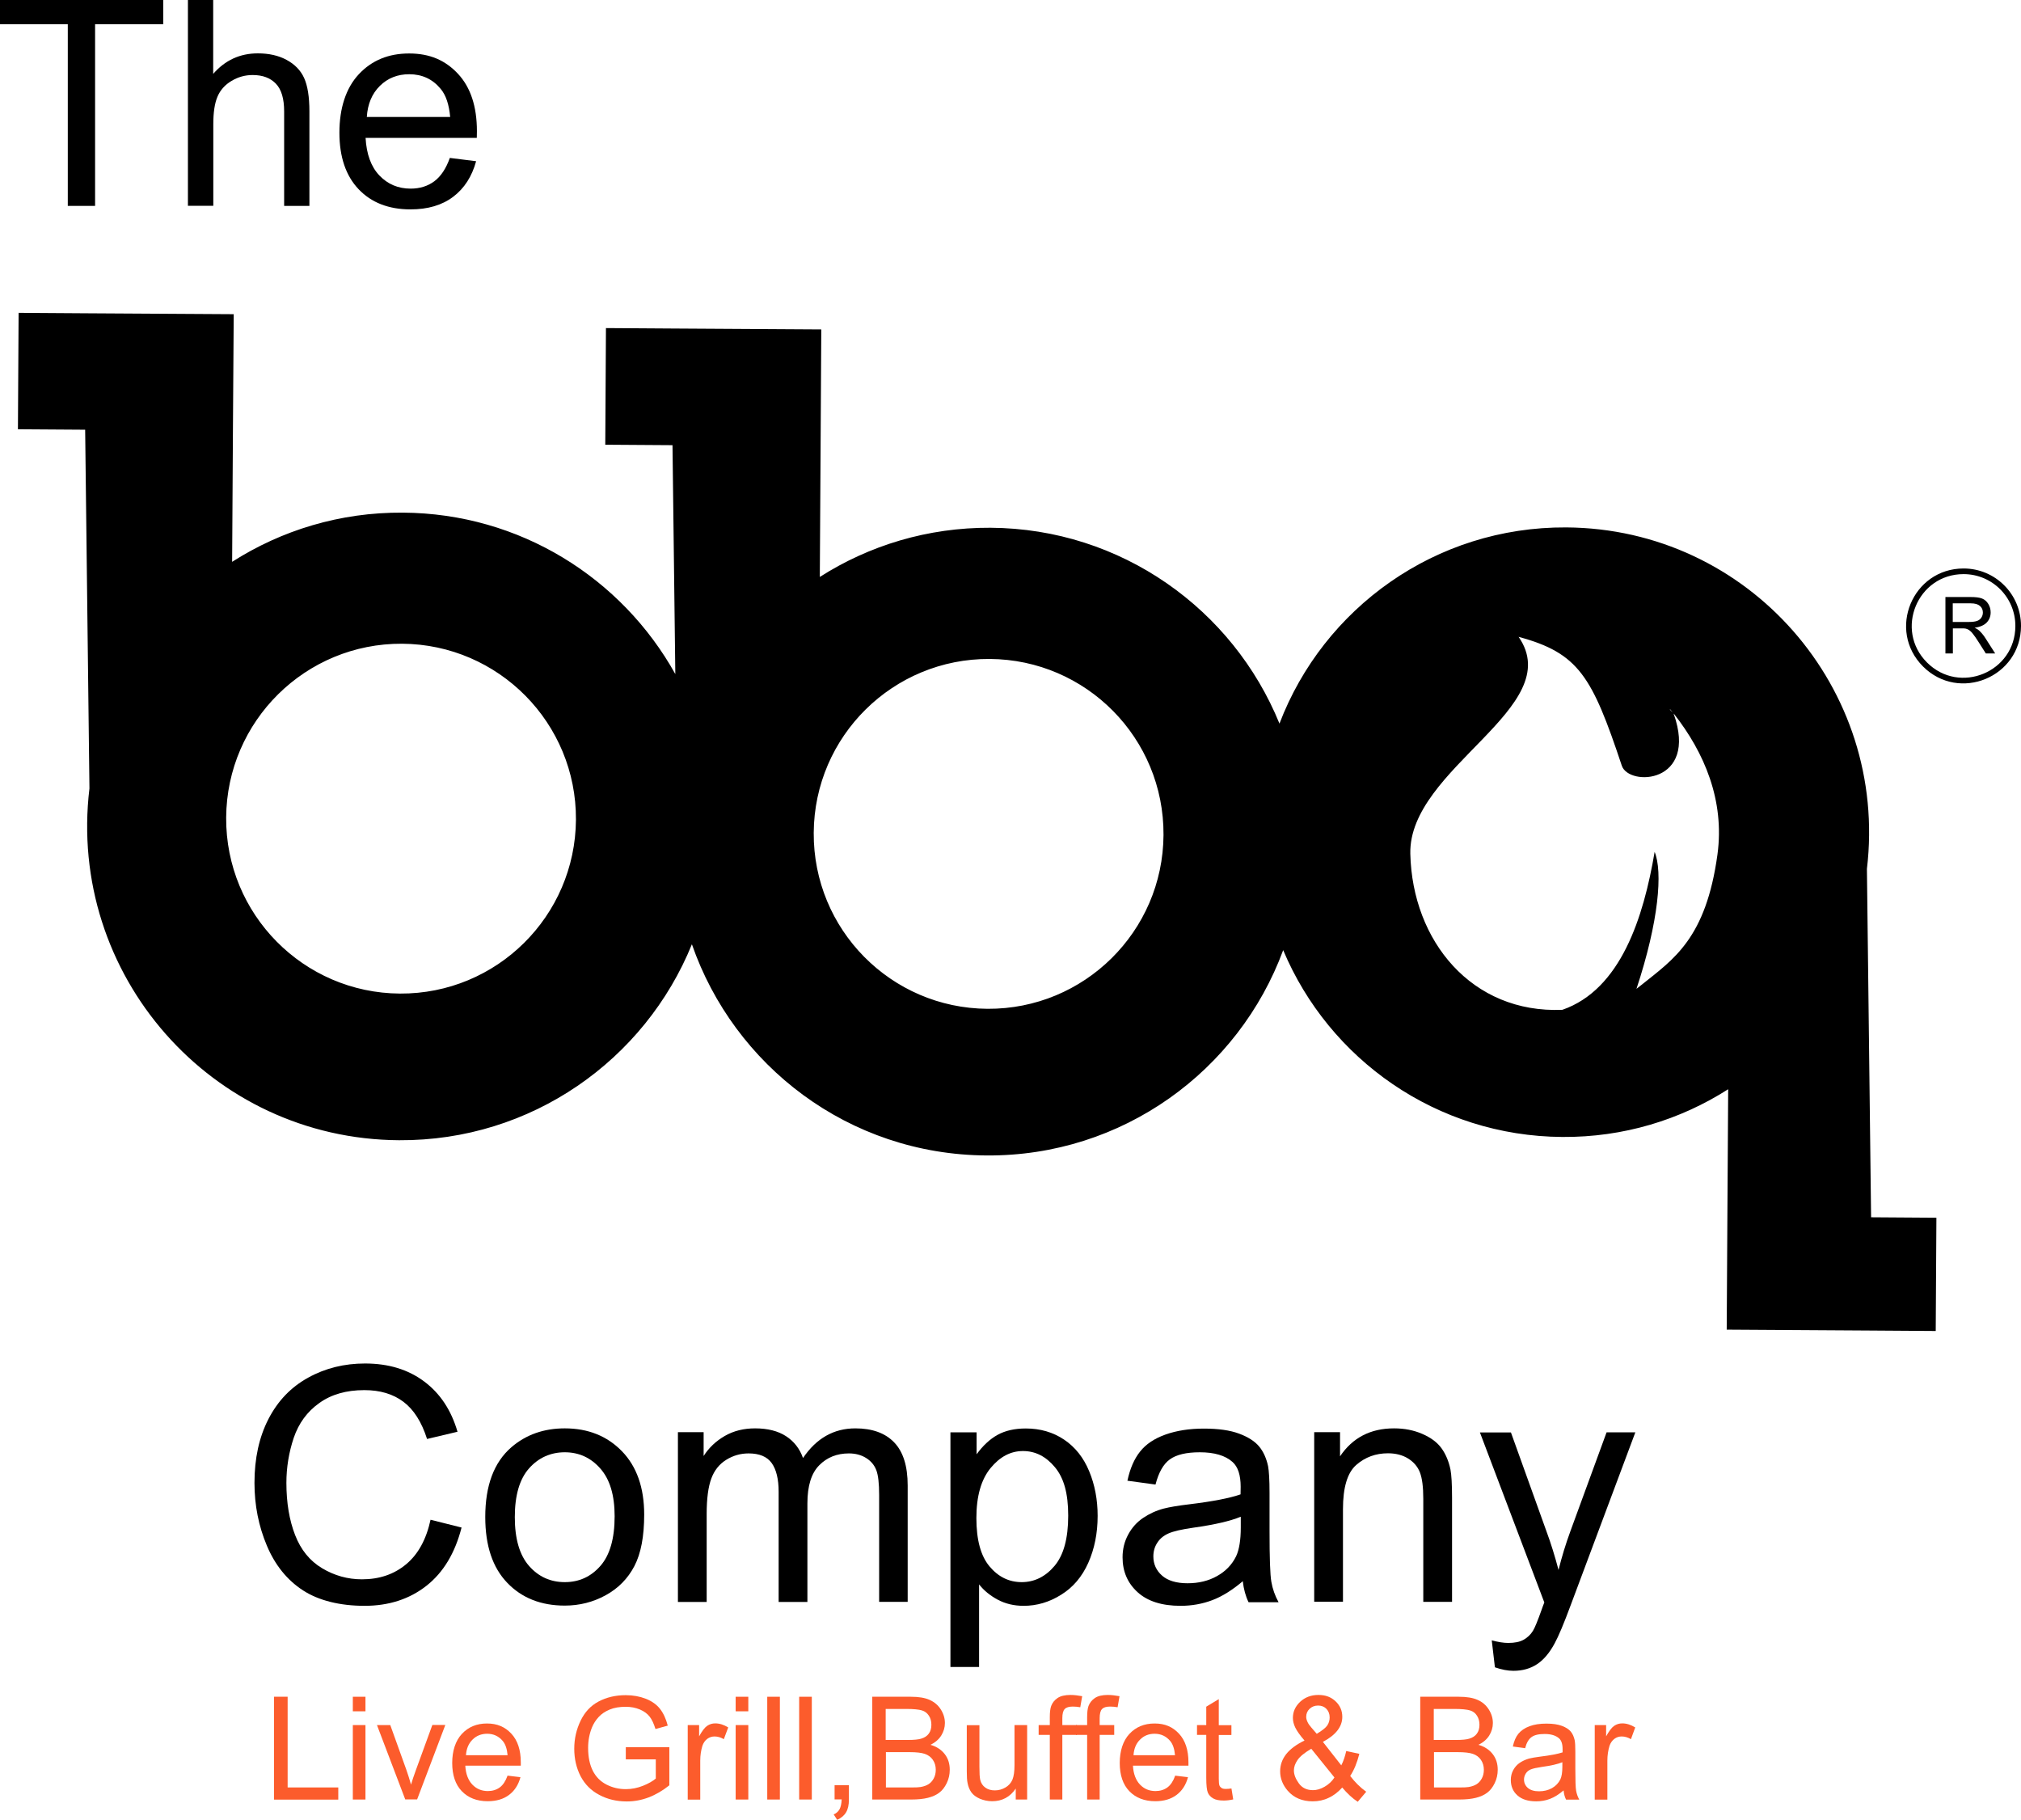 <?xml version="1.0" encoding="UTF-8"?>
<svg id="Layer_2" data-name="Layer 2" xmlns="http://www.w3.org/2000/svg" viewBox="0 0 179.17 161.31">
  <defs>
    <style>
      .cls-1 {
        fill: #fc5c2c;
      }

      .cls-2 {
        fill: none;
        stroke: #000;
        stroke-linecap: round;
        stroke-linejoin: round;
        stroke-width: .5px;
      }

      .cls-3 {
        fill-rule: evenodd;
      }
    </style>
  </defs>
  <g id="Layer_1-2" data-name="Layer 1">
    <g>
      <path class="cls-3" d="M35.65,57.06c8.56.06,15.46,7.04,15.41,15.6-.06,8.56-7.04,15.46-15.6,15.41-8.56-.05-15.46-7.04-15.41-15.6.06-8.56,7.04-15.46,15.6-15.41ZM148.39,63.26c2.71,3.44,4.52,7.7,3.87,12.48-1.02,7.44-3.89,9.28-6.67,11.51-.18.14-.34.27-.51.4,1.99-6.02,2.33-10.38,1.61-12.14-.98,5.81-3,12.2-8.18,14-8.03.34-13.3-6.1-13.48-13.83-.17-7.62,13.95-12.96,9.6-19.23,5.33,1.44,6.51,3.5,9.15,11.42.62,1.87,6.8,1.61,4.6-4.6ZM148.07,62.88c.08.09.16.19.23.29-.09-.09-.18-.19-.27-.29h.04ZM87.74,58.41c8.56.05,15.46,7.03,15.41,15.6-.05,8.56-7.04,15.46-15.6,15.41-8.56-.05-15.46-7.03-15.41-15.6.05-8.56,7.03-15.46,15.6-15.41ZM1.64,27.73l5.96.04,13.12.08-.07,10.34-.07,11.61c4.37-2.79,9.56-4.4,15.13-4.36,10.4.06,19.43,5.82,24.16,14.31l-.25-20.29-5.96-.04.06-10.34,5.97.04,13.12.08-.06,10.33-.07,11.61c4.37-2.79,9.57-4.39,15.13-4.36,11.6.07,21.5,7.24,25.62,17.36,3.9-10.23,13.83-17.46,25.42-17.39,16.19.1,28.57,14.28,26.66,30.27l.37,30.88,5.79.04-.06,10.04-5.79-.04-12.74-.08.06-10.04.07-11.27c-4.24,2.71-9.29,4.27-14.7,4.23-11.16-.07-20.69-6.89-24.75-16.56-3.94,10.69-14.24,18.28-26.29,18.2-12.26-.07-22.4-7.98-26.13-18.72-4.16,10.25-14.23,17.44-25.96,17.37-16.67-.1-29.43-14.7-27.45-31.18l-.38-31.8-5.96-.04.06-10.34Z"/>
      <g>
        <path d="M6.01,18.25V2.15H0V0h14.47v2.15h-6.04v16.1h-2.42Z"/>
        <path d="M16.66,18.25V0h2.24v6.55c1.05-1.21,2.37-1.82,3.96-1.82.98,0,1.83.19,2.55.58.72.39,1.24.92,1.55,1.6.31.68.47,1.67.47,2.96v8.38h-2.24v-8.38c0-1.12-.24-1.94-.73-2.45-.49-.51-1.17-.77-2.06-.77-.66,0-1.29.17-1.87.52-.58.34-1,.81-1.25,1.4-.25.59-.37,1.4-.37,2.44v7.23h-2.24Z"/>
        <path d="M39.89,14l2.32.29c-.37,1.35-1.04,2.4-2.03,3.15-.99.75-2.25,1.12-3.79,1.12-1.93,0-3.47-.6-4.6-1.79-1.13-1.19-1.7-2.86-1.7-5.01s.57-3.95,1.72-5.18c1.15-1.23,2.63-1.84,4.46-1.84s3.21.6,4.33,1.8c1.12,1.2,1.68,2.9,1.68,5.08,0,.13,0,.33-.01.6h-9.86c.08,1.45.49,2.57,1.23,3.34.74.77,1.66,1.16,2.76,1.16.82,0,1.52-.22,2.1-.65s1.04-1.12,1.38-2.07ZM32.53,10.37h7.38c-.1-1.11-.38-1.95-.85-2.5-.71-.86-1.64-1.29-2.78-1.29-1.03,0-1.9.34-2.6,1.03-.7.69-1.09,1.61-1.16,2.76Z"/>
      </g>
      <g>
        <path d="M38.17,134.71l2.75.69c-.58,2.26-1.61,3.98-3.11,5.16-1.5,1.18-3.33,1.78-5.49,1.78s-4.06-.46-5.46-1.37c-1.4-.91-2.47-2.23-3.2-3.96-.73-1.73-1.1-3.58-1.1-5.57,0-2.16.41-4.05,1.24-5.66.83-1.61,2-2.83,3.53-3.67,1.52-.84,3.2-1.25,5.03-1.25,2.08,0,3.82.53,5.24,1.59,1.42,1.06,2.4,2.54,2.96,4.46l-2.7.64c-.48-1.51-1.18-2.61-2.1-3.3-.92-.69-2.07-1.03-3.46-1.03-1.6,0-2.93.38-4,1.15-1.07.76-1.82,1.79-2.26,3.08-.43,1.29-.65,2.62-.65,3.99,0,1.76.26,3.31.77,4.62.51,1.32,1.31,2.3,2.4,2.95s2.26.98,3.53.98c1.54,0,2.84-.44,3.91-1.33,1.07-.89,1.79-2.2,2.17-3.95Z"/>
        <path d="M43.02,134.47c0-2.79.77-4.85,2.32-6.19,1.29-1.11,2.87-1.67,4.73-1.67,2.07,0,3.76.68,5.07,2.03s1.97,3.23,1.97,5.61c0,1.94-.29,3.46-.87,4.57-.58,1.11-1.43,1.97-2.54,2.58-1.11.61-2.32.92-3.63.92-2.1,0-3.81-.67-5.1-2.02-1.3-1.35-1.95-3.29-1.95-5.83ZM45.64,134.47c0,1.93.42,3.37,1.26,4.33.84.96,1.9,1.44,3.17,1.44s2.32-.48,3.16-1.44,1.26-2.43,1.26-4.4c0-1.86-.42-3.27-1.27-4.23-.84-.96-1.9-1.44-3.15-1.44s-2.33.48-3.17,1.43c-.84.95-1.26,2.39-1.26,4.32Z"/>
        <path d="M60.1,141.99v-15.04h2.28v2.11c.47-.74,1.1-1.33,1.88-1.78s1.68-.67,2.68-.67c1.11,0,2.03.23,2.74.69.71.46,1.22,1.11,1.51,1.94,1.19-1.76,2.74-2.63,4.64-2.63,1.49,0,2.64.41,3.44,1.24s1.2,2.1,1.2,3.82v10.32h-2.53v-9.47c0-1.02-.08-1.75-.25-2.2-.17-.45-.47-.81-.9-1.08-.43-.27-.94-.41-1.53-.41-1.06,0-1.94.35-2.63,1.05-.7.7-1.05,1.83-1.05,3.38v8.74h-2.55v-9.77c0-1.13-.21-1.98-.62-2.55s-1.1-.85-2.04-.85c-.72,0-1.38.19-1.99.57-.61.38-1.05.93-1.32,1.66-.27.73-.41,1.77-.41,3.14v7.8h-2.55Z"/>
        <path d="M84.26,147.76v-20.8h2.32v1.95c.55-.76,1.17-1.34,1.85-1.72.69-.38,1.52-.57,2.51-.57,1.28,0,2.42.33,3.4.99.98.66,1.72,1.59,2.22,2.8.5,1.2.75,2.52.75,3.96,0,1.54-.28,2.92-.83,4.16-.55,1.23-1.35,2.18-2.41,2.83-1.05.66-2.16.98-3.32.98-.85,0-1.61-.18-2.29-.54-.67-.36-1.23-.81-1.66-1.36v7.32h-2.55ZM86.56,134.56c0,1.93.39,3.37,1.17,4.29.78.93,1.73,1.39,2.85,1.39s2.1-.48,2.91-1.44c.81-.96,1.21-2.44,1.21-4.45s-.39-3.35-1.18-4.3c-.79-.95-1.73-1.43-2.83-1.43s-2.05.51-2.88,1.52c-.83,1.02-1.25,2.49-1.25,4.43Z"/>
        <path d="M110.2,140.14c-.94.8-1.85,1.37-2.73,1.7-.87.33-1.81.5-2.81.5-1.65,0-2.92-.4-3.81-1.21-.89-.81-1.33-1.84-1.33-3.09,0-.74.17-1.41.5-2.02.33-.61.77-1.1,1.32-1.47s1.15-.65,1.83-.83c.5-.13,1.26-.26,2.27-.38,2.06-.25,3.57-.54,4.54-.88,0-.35.01-.57.01-.67,0-1.04-.24-1.77-.72-2.2-.65-.58-1.62-.86-2.9-.86-1.2,0-2.08.21-2.66.63s-.99,1.16-1.27,2.23l-2.49-.34c.23-1.07.6-1.93,1.12-2.58.52-.66,1.27-1.16,2.25-1.51.98-.35,2.12-.53,3.41-.53s2.33.15,3.13.45c.8.3,1.39.68,1.77,1.14.38.46.64,1.04.79,1.74.08.43.13,1.22.13,2.35v3.4c0,2.37.05,3.87.16,4.5.11.63.32,1.23.64,1.81h-2.66c-.26-.53-.43-1.15-.51-1.85ZM109.98,134.45c-.92.38-2.31.7-4.16.96-1.05.15-1.79.32-2.22.51-.43.19-.77.46-1,.83-.24.36-.35.77-.35,1.21,0,.68.26,1.25.77,1.7s1.27.68,2.26.68,1.86-.21,2.62-.64c.77-.43,1.33-1.02,1.69-1.76.27-.58.41-1.43.41-2.55v-.93Z"/>
        <path d="M116.51,141.99v-15.04h2.29v2.14c1.11-1.65,2.7-2.48,4.79-2.48.91,0,1.74.16,2.5.49.76.33,1.33.75,1.71,1.28.38.53.64,1.16.79,1.88.09.47.14,1.3.14,2.48v9.25h-2.55v-9.15c0-1.04-.1-1.81-.3-2.33-.2-.51-.55-.92-1.05-1.23-.5-.31-1.1-.46-1.78-.46-1.08,0-2.02.34-2.81,1.03-.79.69-1.18,2-1.18,3.92v8.21h-2.55Z"/>
        <path d="M132.53,147.79l-.28-2.39c.56.15,1.04.23,1.46.23.57,0,1.02-.09,1.36-.28.34-.19.62-.45.83-.79.16-.25.42-.89.78-1.9.05-.14.12-.35.23-.62l-5.71-15.07h2.75l3.13,8.71c.41,1.1.77,2.27,1.09,3.48.29-1.17.64-2.31,1.05-3.43l3.21-8.77h2.55l-5.72,15.29c-.61,1.65-1.09,2.79-1.43,3.41-.45.84-.97,1.46-1.56,1.85-.59.39-1.28.59-2.1.59-.49,0-1.04-.1-1.64-.31Z"/>
      </g>
      <path d="M172.47,57.93v-5.01h2.22c.45,0,.79.04,1.02.13s.42.25.56.48c.14.23.21.48.21.75,0,.36-.12.66-.35.9-.23.24-.59.4-1.07.46.18.08.31.17.4.25.19.18.38.4.55.67l.87,1.36h-.83l-.66-1.04c-.19-.3-.35-.53-.48-.69-.12-.16-.24-.27-.34-.34-.1-.06-.2-.11-.3-.13-.08-.02-.2-.02-.37-.02h-.77v2.22h-.66ZM173.13,55.13h1.43c.3,0,.54-.03.71-.09s.3-.16.39-.3.13-.29.13-.45c0-.24-.09-.43-.26-.58-.17-.15-.44-.23-.82-.23h-1.59v1.66Z"/>
      <g>
        <path class="cls-1" d="M24.29,159.51v-9.11h1.21v8.04h4.49v1.08h-5.69Z"/>
        <path class="cls-1" d="M31.28,151.69v-1.29h1.12v1.29h-1.12ZM31.28,159.51v-6.6h1.12v6.6h-1.12Z"/>
        <path class="cls-1" d="M35.93,159.51l-2.51-6.6h1.18l1.42,3.95c.15.43.29.87.42,1.33.1-.35.24-.77.42-1.26l1.47-4.03h1.15l-2.5,6.6h-1.04Z"/>
        <path class="cls-1" d="M44.98,157.39l1.16.14c-.18.68-.52,1.2-1.01,1.57-.49.37-1.12.56-1.89.56-.97,0-1.73-.3-2.3-.89-.57-.59-.85-1.43-.85-2.5s.29-1.97.86-2.58,1.31-.92,2.22-.92,1.6.3,2.16.9c.56.6.84,1.45.84,2.54,0,.07,0,.17,0,.3h-4.92c.04.72.25,1.28.62,1.67.37.39.83.58,1.38.58.41,0,.76-.11,1.05-.32s.52-.56.69-1.03ZM41.31,155.58h3.69c-.05-.56-.19-.97-.42-1.25-.36-.43-.82-.65-1.39-.65-.51,0-.95.17-1.3.52s-.54.8-.58,1.38Z"/>
        <path class="cls-1" d="M55.48,155.94v-1.07h3.86s0,3.38,0,3.38c-.59.47-1.2.83-1.83,1.07s-1.28.36-1.94.36c-.9,0-1.71-.19-2.44-.58-.73-.38-1.28-.94-1.66-1.66-.37-.72-.56-1.54-.56-2.43s.19-1.71.56-2.48c.37-.77.9-1.34,1.6-1.71.7-.37,1.5-.56,2.4-.56.66,0,1.25.11,1.79.32.53.21.95.51,1.25.89.3.38.53.88.69,1.49l-1.09.3c-.14-.46-.31-.83-.51-1.09-.2-.26-.49-.48-.87-.64-.38-.16-.8-.24-1.26-.24-.55,0-1.03.08-1.43.25-.4.17-.73.39-.97.66-.25.27-.44.57-.58.9-.23.56-.35,1.17-.35,1.83,0,.81.14,1.49.42,2.04s.69.95,1.22,1.22c.53.27,1.1.4,1.7.4.52,0,1.03-.1,1.53-.3s.87-.42,1.13-.64v-1.7h-2.68Z"/>
        <path class="cls-1" d="M60.97,159.51v-6.6h1.01v1c.26-.47.49-.78.71-.93.22-.15.46-.22.72-.22.38,0,.76.12,1.15.36l-.39,1.04c-.27-.16-.55-.24-.82-.24-.24,0-.46.07-.66.22-.19.15-.33.35-.42.61-.12.4-.19.83-.19,1.31v3.46h-1.12Z"/>
        <path class="cls-1" d="M65.22,151.69v-1.29h1.12v1.29h-1.12ZM65.22,159.51v-6.6h1.12v6.6h-1.12Z"/>
        <path class="cls-1" d="M68.02,159.51v-9.11h1.12v9.11h-1.12Z"/>
        <path class="cls-1" d="M70.85,159.51v-9.11h1.12v9.11h-1.12Z"/>
        <path class="cls-1" d="M73.99,159.51v-1.27h1.27v1.27c0,.47-.08.85-.25,1.13-.17.29-.43.51-.79.67l-.31-.48c.24-.1.41-.26.52-.46.11-.2.17-.49.19-.87h-.63Z"/>
        <path class="cls-1" d="M77.33,159.51v-9.11h3.42c.7,0,1.25.09,1.67.28s.75.47.99.85.36.78.36,1.2c0,.39-.11.76-.32,1.1s-.53.62-.96.83c.55.16.97.44,1.27.83s.44.85.44,1.38c0,.43-.09.82-.27,1.19-.18.37-.4.65-.67.85-.26.2-.6.35-1,.45-.4.1-.89.15-1.47.15h-3.47ZM78.53,154.23h1.97c.53,0,.92-.04,1.15-.11.31-.09.54-.24.69-.45.16-.21.23-.48.23-.79s-.07-.57-.22-.8c-.15-.23-.35-.39-.62-.47-.27-.08-.73-.13-1.39-.13h-1.82v2.75ZM78.53,158.44h2.27c.39,0,.66-.01.82-.04.28-.05.51-.13.7-.25s.34-.29.46-.51c.12-.22.18-.48.18-.77,0-.34-.09-.63-.26-.88-.17-.25-.42-.43-.72-.53s-.75-.15-1.33-.15h-2.11v3.13Z"/>
        <path class="cls-1" d="M90.05,159.51v-.97c-.51.75-1.21,1.12-2.09,1.12-.39,0-.75-.08-1.09-.22-.34-.15-.59-.34-.75-.56-.16-.23-.28-.5-.34-.83-.05-.22-.07-.57-.07-1.04v-4.09h1.12v3.66c0,.58.02.98.07,1.18.07.29.22.53.45.69.23.17.51.25.85.25s.65-.09.94-.26.5-.41.62-.7c.12-.3.18-.73.18-1.29v-3.54h1.12v6.6h-1Z"/>
        <path class="cls-1" d="M93.07,159.51v-5.73h-.99v-.87h.99v-.7c0-.44.04-.77.12-.99.11-.29.3-.53.57-.71.27-.18.65-.27,1.14-.27.31,0,.66.04,1.04.11l-.17.98c-.23-.04-.45-.06-.66-.06-.34,0-.58.07-.72.22-.14.14-.21.42-.21.81v.61h1.29v.87h-1.29v5.73h-1.11Z"/>
        <path class="cls-1" d="M96.38,159.51v-5.73h-.99v-.87h.99v-.7c0-.44.04-.77.12-.99.11-.29.3-.53.57-.71.27-.18.65-.27,1.14-.27.31,0,.66.04,1.04.11l-.17.98c-.23-.04-.45-.06-.66-.06-.34,0-.58.07-.72.22-.14.14-.21.42-.21.81v.61h1.29v.87h-1.29v5.73h-1.11Z"/>
        <path class="cls-1" d="M104.16,157.39l1.16.14c-.18.68-.52,1.2-1.01,1.57s-1.12.56-1.89.56c-.96,0-1.73-.3-2.3-.89-.57-.59-.85-1.43-.85-2.5s.29-1.97.86-2.58c.57-.61,1.31-.92,2.23-.92s1.6.3,2.16.9.84,1.45.84,2.54c0,.07,0,.17,0,.3h-4.92c.04.72.25,1.28.62,1.67.37.39.83.58,1.38.58.41,0,.76-.11,1.05-.32s.52-.56.69-1.03ZM100.49,155.58h3.68c-.05-.56-.19-.97-.42-1.25-.36-.43-.82-.65-1.39-.65-.51,0-.95.17-1.29.52-.35.34-.54.8-.58,1.38Z"/>
        <path class="cls-1" d="M109.17,158.51l.16.99c-.31.07-.6.1-.84.1-.41,0-.72-.06-.94-.19-.22-.13-.38-.3-.47-.51s-.14-.65-.14-1.32v-3.8h-.82v-.87h.82v-1.63l1.11-.67v2.31h1.12v.87h-1.12v3.86c0,.32.02.52.06.62.04.09.1.16.19.22s.22.08.38.08c.12,0,.29-.01.49-.04Z"/>
        <path class="cls-1" d="M119,158.44c-.37.41-.77.72-1.21.92-.43.21-.91.31-1.41.31-.93,0-1.67-.31-2.22-.94-.44-.51-.67-1.09-.67-1.72,0-.56.18-1.07.54-1.53.36-.45.9-.85,1.62-1.2-.41-.47-.68-.86-.82-1.15-.14-.29-.21-.58-.21-.85,0-.55.21-1.02.64-1.43.43-.4.97-.61,1.62-.61s1.13.19,1.53.57c.4.38.59.84.59,1.37,0,.87-.57,1.61-1.72,2.22l1.63,2.08c.19-.36.33-.79.44-1.27l1.16.25c-.2.79-.47,1.45-.81,1.96.42.55.89,1.02,1.42,1.4l-.75.89c-.45-.29-.92-.72-1.4-1.29ZM118.3,157.55l-2.05-2.54c-.61.36-1.01.69-1.22,1-.21.31-.32.61-.32.92,0,.37.15.75.44,1.15.29.4.71.6,1.25.6.34,0,.68-.1,1.04-.31s.65-.48.86-.81ZM116.73,153.69c.48-.29.8-.54.94-.75.14-.21.21-.45.21-.71,0-.31-.1-.56-.29-.76-.2-.2-.44-.29-.74-.29s-.55.1-.75.29c-.2.19-.3.43-.3.71,0,.14.04.29.11.44.07.16.18.32.33.49l.5.58Z"/>
        <path class="cls-1" d="M125.91,159.51v-9.11h3.42c.7,0,1.25.09,1.67.28.42.18.75.47.99.85s.36.78.36,1.2c0,.39-.11.76-.32,1.1-.21.34-.53.62-.96.83.55.16.97.44,1.27.83s.44.85.44,1.38c0,.43-.09.82-.27,1.19-.18.37-.4.65-.67.85-.26.2-.6.35-1,.45-.4.1-.89.15-1.47.15h-3.47ZM127.12,154.23h1.97c.54,0,.92-.04,1.15-.11.31-.09.54-.24.69-.45.16-.21.23-.48.23-.79s-.07-.57-.22-.8c-.14-.23-.35-.39-.62-.47-.27-.08-.73-.13-1.39-.13h-1.82v2.75ZM127.12,158.44h2.27c.39,0,.66-.01.82-.04.28-.05.51-.13.7-.25.19-.12.34-.29.46-.51s.18-.48.18-.77c0-.34-.09-.63-.26-.88-.17-.25-.42-.43-.72-.53s-.75-.15-1.33-.15h-2.11v3.13Z"/>
        <path class="cls-1" d="M138.62,158.7c-.41.35-.81.6-1.2.75s-.79.22-1.23.22c-.73,0-1.28-.18-1.67-.53-.39-.35-.58-.81-.58-1.36,0-.32.07-.62.22-.89.15-.27.34-.48.58-.64.24-.16.51-.28.8-.37.22-.06.55-.11.99-.17.9-.11,1.57-.24,2-.38,0-.15,0-.25,0-.29,0-.46-.11-.78-.32-.96-.29-.25-.71-.38-1.27-.38-.53,0-.92.09-1.17.28-.25.18-.44.51-.56.98l-1.09-.15c.1-.47.26-.85.49-1.13s.56-.51.99-.67c.43-.16.93-.23,1.5-.23s1.02.07,1.37.2c.35.13.61.3.78.5s.28.46.35.76c.04.19.06.53.06,1.03v1.49c0,1.04.02,1.7.07,1.97s.14.54.28.79h-1.17c-.12-.23-.19-.5-.22-.81ZM138.52,156.2c-.41.17-1.02.31-1.83.42-.46.07-.79.14-.98.22-.19.08-.34.2-.44.36-.1.16-.16.34-.16.53,0,.3.11.55.34.75.23.2.56.3.99.3s.81-.09,1.15-.28c.33-.19.58-.45.74-.77.12-.25.18-.63.18-1.12v-.41Z"/>
        <path class="cls-1" d="M141.38,159.51v-6.6h1.01v1c.26-.47.49-.78.71-.93s.46-.22.72-.22c.38,0,.76.12,1.15.36l-.38,1.04c-.27-.16-.55-.24-.82-.24-.25,0-.46.07-.66.22-.19.15-.33.35-.42.61-.12.4-.19.83-.19,1.31v3.46h-1.12Z"/>
      </g>
      <path class="cls-2" d="M174.08,50.64c2.67,0,4.84,2.16,4.84,4.84,0,4.31-5.21,6.47-8.26,3.42-3.05-3.05-.89-8.26,3.42-8.26Z"/>
    </g>
  </g>
</svg>